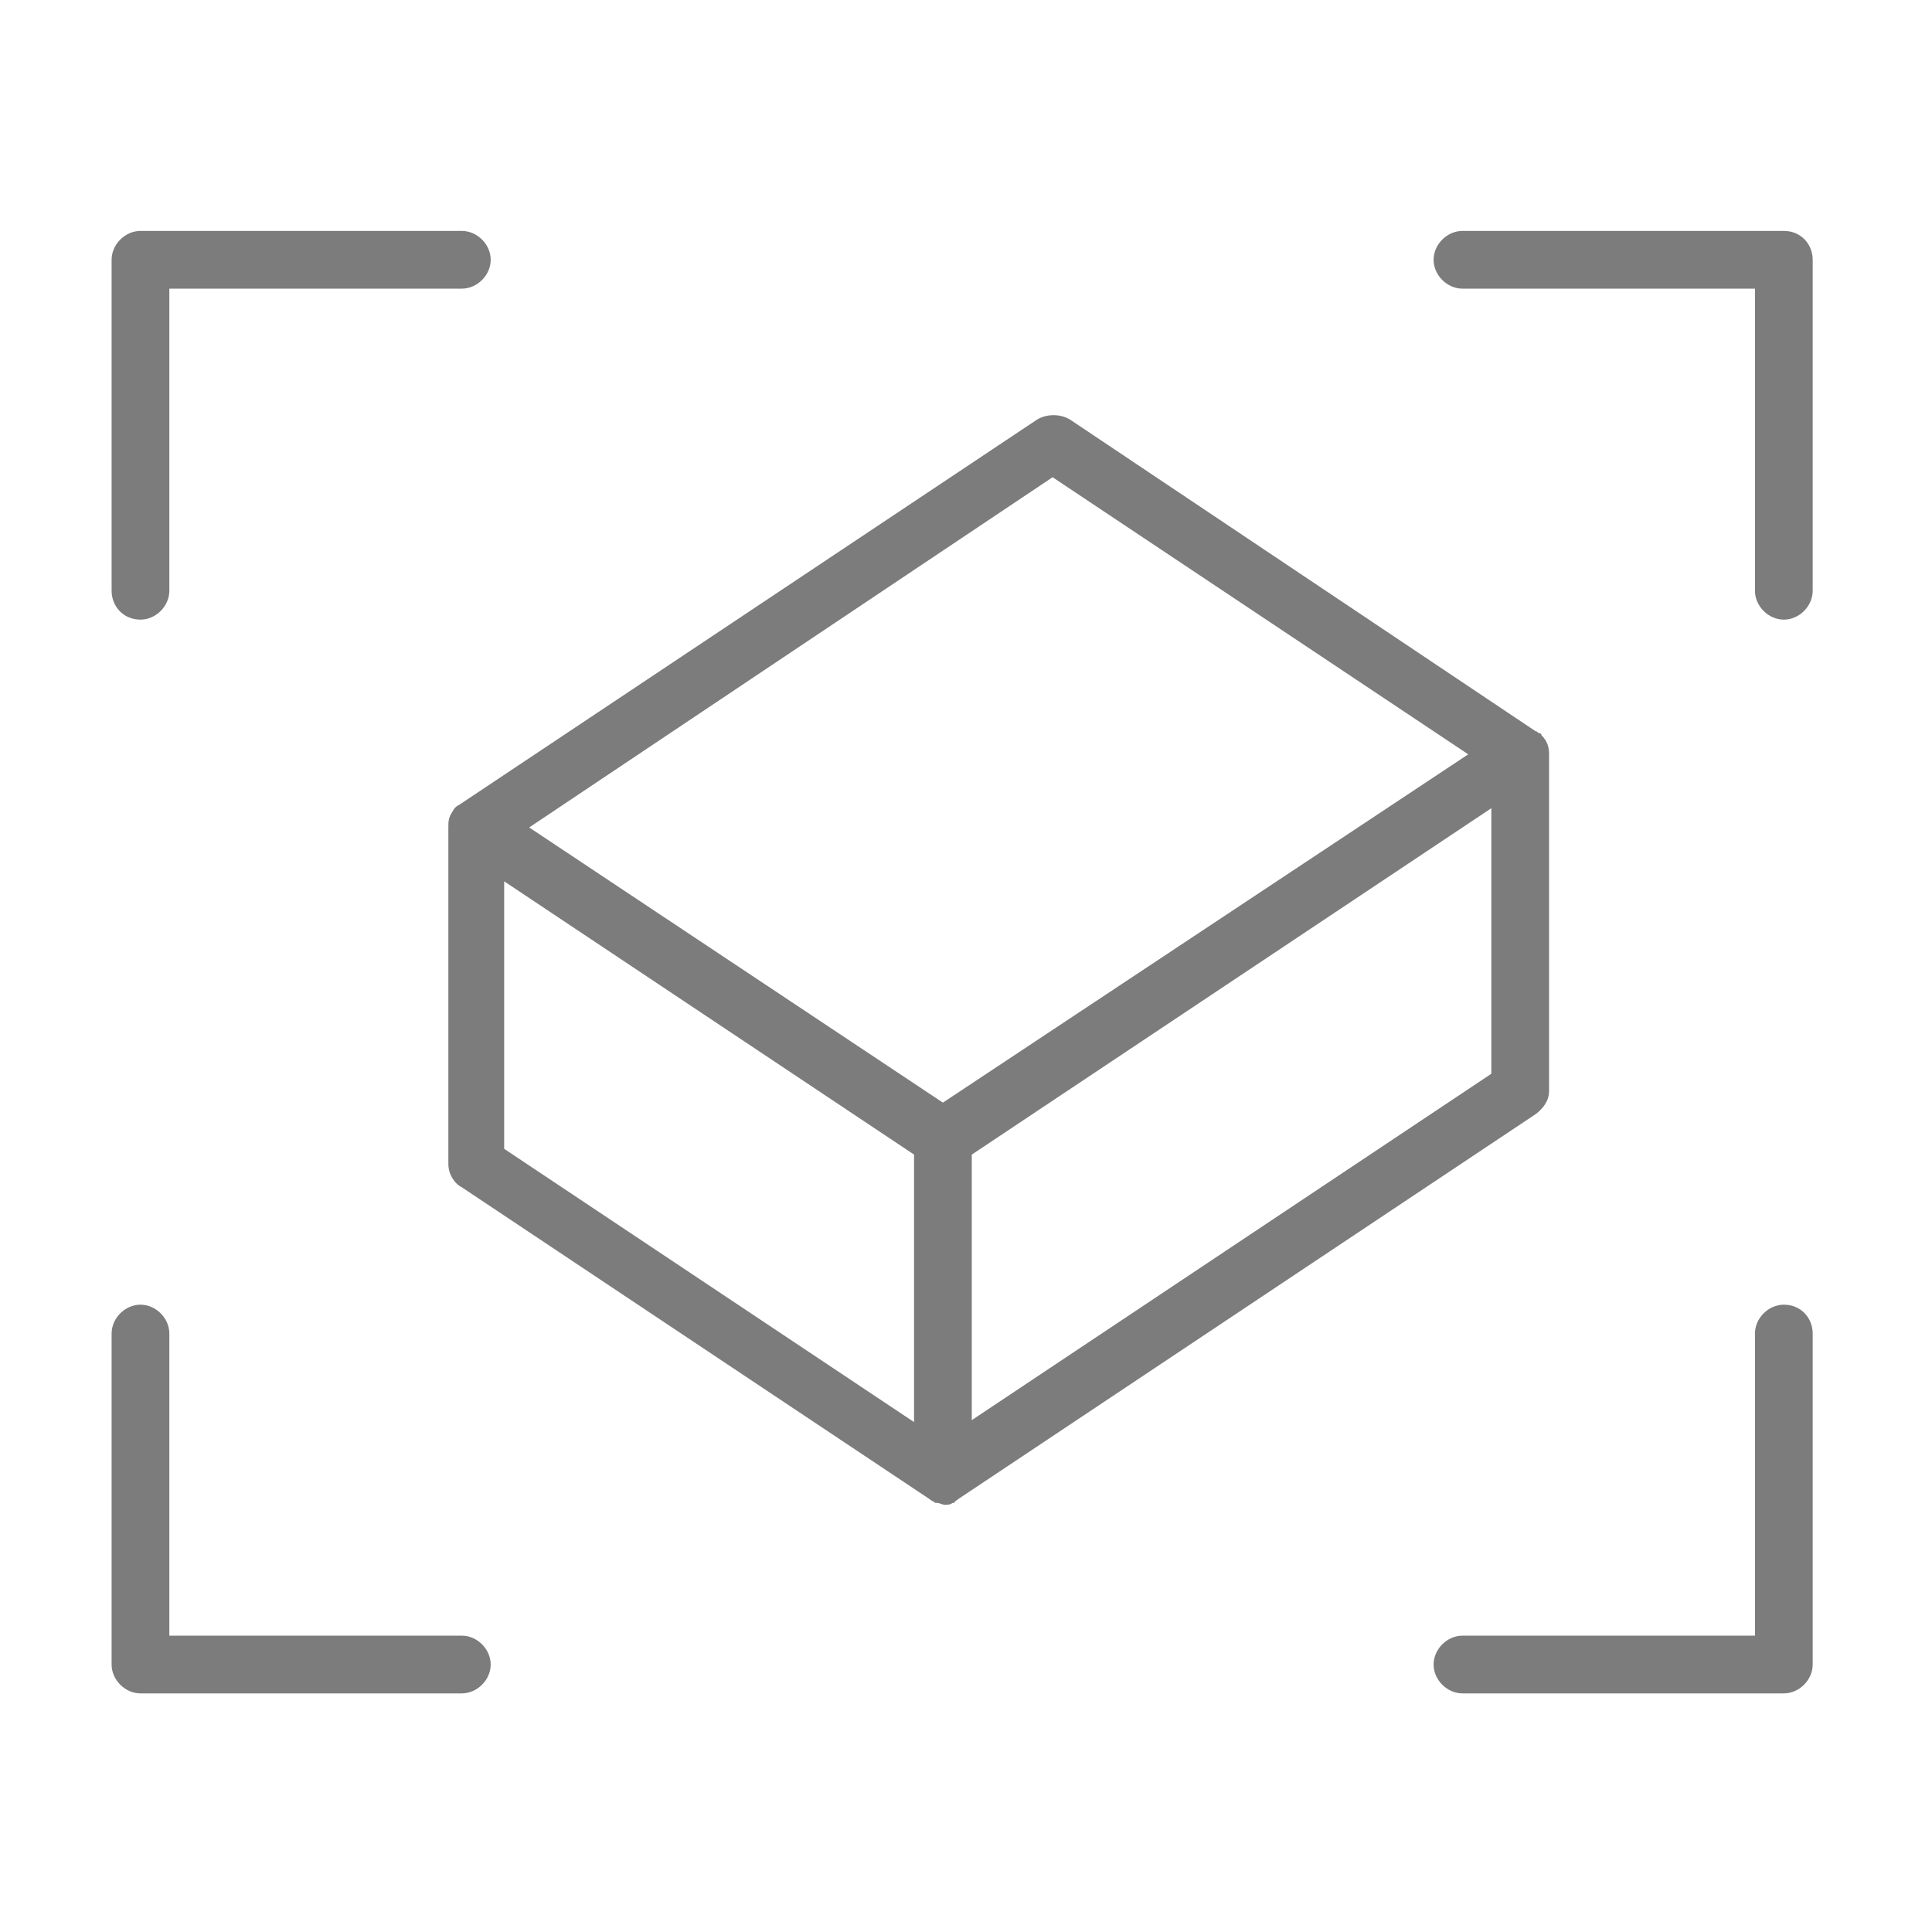 <?xml version="1.0" encoding="UTF-8"?> <!-- Generator: Adobe Illustrator 26.2.1, SVG Export Plug-In . SVG Version: 6.00 Build 0) --> <svg xmlns="http://www.w3.org/2000/svg" xmlns:xlink="http://www.w3.org/1999/xlink" id="Layer_1" x="0px" y="0px" viewBox="0 0 100.4 100.4" style="enable-background:new 0 0 100.4 100.4;" xml:space="preserve"> <style type="text/css"> .st0{fill:#7C7C7C;} </style> <g> <path class="st0" d="M7.3,32.2c0.8,0,1.5-0.7,1.5-1.5V15H24c0.8,0,1.5-0.7,1.5-1.5S24.8,12,24,12H7.3c-0.8,0-1.5,0.7-1.5,1.5v17.2 C5.8,31.5,6.4,32.2,7.3,32.2z"></path> <path class="st0" d="M92.7,12H76c-0.8,0-1.5,0.7-1.5,1.5S75.2,15,76,15h15.2v15.7c0,0.8,0.7,1.5,1.5,1.5s1.5-0.7,1.5-1.5V13.5 C94.2,12.7,93.6,12,92.7,12z"></path> <path class="st0" d="M92.7,67.8c-0.8,0-1.5,0.7-1.5,1.5V85H76c-0.8,0-1.5,0.7-1.5,1.5S75.2,88,76,88h16.7c0.8,0,1.5-0.7,1.5-1.5 V69.3C94.2,68.5,93.6,67.8,92.7,67.8z"></path> <path class="st0" d="M24,85H8.8V69.3c0-0.8-0.7-1.5-1.5-1.5s-1.5,0.7-1.5,1.5v17.2c0,0.8,0.7,1.5,1.5,1.5H24c0.8,0,1.5-0.7,1.5-1.5 S24.8,85,24,85z"></path> <path class="st0" d="M49.8,77.9C49.8,77.9,49.8,77.9,49.8,77.9L49.8,77.9L49.8,77.9l30-20c0.4-0.3,0.7-0.7,0.7-1.2V39.2l0,0 c0,0,0,0,0,0s0,0,0,0c0,0,0,0,0,0c0-0.4-0.1-0.7-0.4-1c0-0.1-0.1-0.1-0.1-0.1c-0.1,0-0.1-0.1-0.2-0.1L55.6,21.8 c-0.5-0.3-1.2-0.3-1.7,0l-30,20c-0.2,0.1-0.3,0.2-0.4,0.4c0,0,0,0,0,0c-0.2,0.3-0.2,0.5-0.2,0.8v17.5c0,0.5,0.3,1,0.7,1.2 l24.3,16.2c0,0,0,0,0,0c0.1,0.1,0.2,0.1,0.3,0.2c0,0,0.1,0,0.1,0c0.1,0,0.3,0.1,0.4,0.1c0.1,0,0.3,0,0.4-0.1c0,0,0.1,0,0.1,0 C49.6,78,49.7,78,49.8,77.9z M77.5,55.8l-27,18V60l27-18L77.5,55.8L77.5,55.8z M54.7,24.8l21.6,14.4L49,57.3L27.5,43L54.7,24.8z M26.2,45.8L47.5,60v13.9L26.2,59.7V45.8z"></path> </g> </svg> 